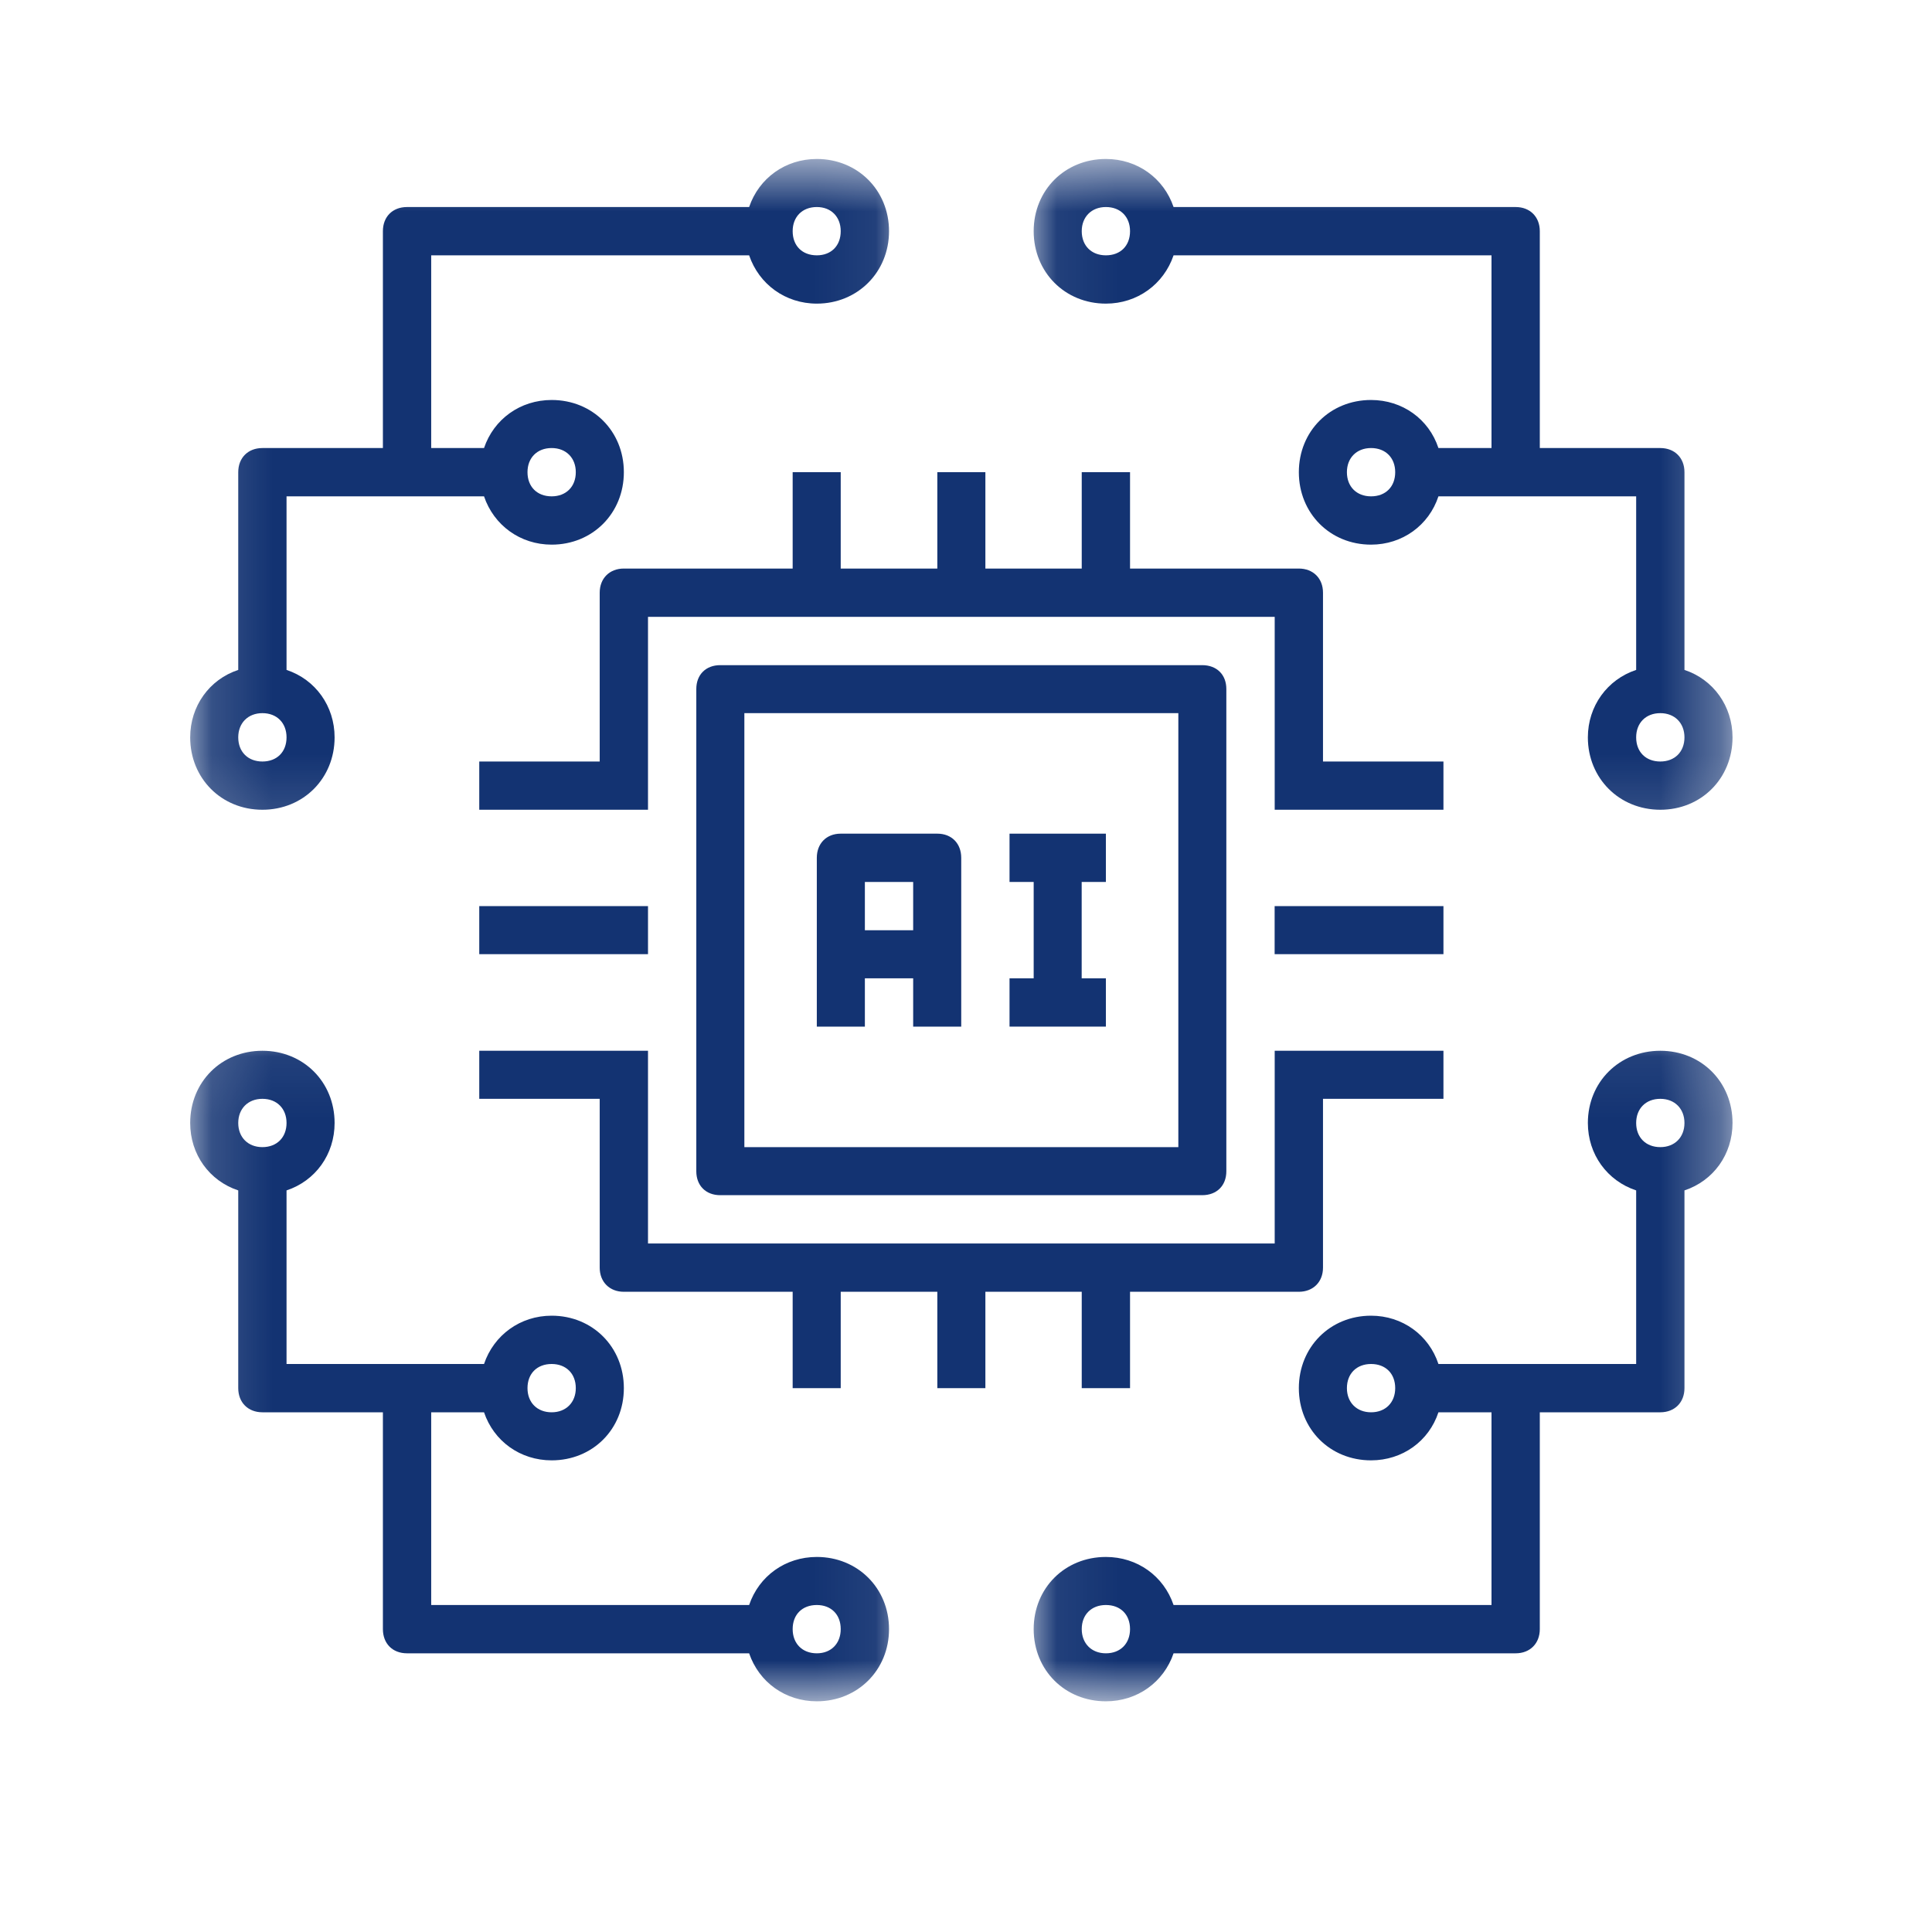 <svg width="32" height="32" viewBox="0 0 32 32" fill="none" xmlns="http://www.w3.org/2000/svg">
<mask id="mask0_153_7580" style="mask-type:luminance" maskUnits="userSpaceOnUse" x="3" y="2" width="12" height="12">
<path d="M3.15 2.633H14.933V13.867H3.15V2.633Z" fill="white"/>
</mask>
<g mask="url(#mask0_153_7580)">
<path d="M4.346 13.412C5.025 13.412 5.542 12.892 5.542 12.213C5.542 11.696 5.225 11.254 4.746 11.096V8.221H8.017C8.179 8.7 8.617 9.021 9.137 9.021C9.817 9.021 10.333 8.5 10.333 7.821C10.333 7.142 9.817 6.625 9.137 6.625C8.617 6.625 8.179 6.942 8.017 7.421H7.142V4.229H12.408C12.571 4.708 13.008 5.029 13.529 5.029C14.204 5.029 14.725 4.508 14.725 3.829C14.725 3.15 14.204 2.633 13.529 2.633C13.008 2.633 12.571 2.95 12.408 3.429H6.742C6.5 3.429 6.342 3.592 6.342 3.829V7.421H4.346C4.108 7.421 3.946 7.583 3.946 7.821V11.096C3.467 11.254 3.15 11.696 3.15 12.213C3.15 12.892 3.667 13.412 4.346 13.412ZM13.529 3.429C13.767 3.429 13.925 3.592 13.925 3.829C13.925 4.071 13.767 4.229 13.529 4.229C13.287 4.229 13.129 4.071 13.129 3.829C13.129 3.592 13.287 3.429 13.529 3.429ZM9.137 7.421C9.375 7.421 9.537 7.583 9.537 7.821C9.537 8.062 9.375 8.221 9.137 8.221C8.896 8.221 8.737 8.062 8.737 7.821C8.737 7.583 8.896 7.421 9.137 7.421ZM4.346 11.812C4.587 11.812 4.746 11.975 4.746 12.213C4.746 12.454 4.587 12.613 4.346 12.613C4.108 12.613 3.946 12.454 3.946 12.213C3.946 11.975 4.108 11.812 4.346 11.812Z" fill="#133372"/>
</g>
<mask id="mask1_153_7580" style="mask-type:luminance" maskUnits="userSpaceOnUse" x="17" y="2" width="12" height="12">
<path d="M17.067 2.633H28.696V13.867H17.067V2.633Z" fill="white"/>
</mask>
<g mask="url(#mask1_153_7580)">
<path d="M18.317 5.029C18.838 5.029 19.275 4.708 19.438 4.229H24.704V7.421H23.825C23.667 6.942 23.229 6.625 22.709 6.625C22.029 6.625 21.513 7.142 21.513 7.821C21.513 8.5 22.029 9.021 22.709 9.021C23.229 9.021 23.667 8.7 23.825 8.221H27.1V11.096C26.621 11.254 26.3 11.696 26.3 12.213C26.3 12.892 26.821 13.412 27.5 13.412C28.179 13.412 28.696 12.892 28.696 12.213C28.696 11.696 28.379 11.254 27.9 11.096V7.821C27.9 7.583 27.738 7.421 27.5 7.421H25.504V3.829C25.504 3.592 25.342 3.429 25.104 3.429H19.438C19.275 2.95 18.838 2.633 18.317 2.633C17.638 2.633 17.121 3.15 17.121 3.829C17.121 4.508 17.638 5.029 18.317 5.029ZM27.5 12.613C27.259 12.613 27.1 12.454 27.1 12.213C27.1 11.975 27.259 11.812 27.5 11.812C27.738 11.812 27.9 11.975 27.9 12.213C27.9 12.454 27.738 12.613 27.5 12.613ZM22.709 8.221C22.471 8.221 22.309 8.062 22.309 7.821C22.309 7.583 22.471 7.421 22.709 7.421C22.95 7.421 23.109 7.583 23.109 7.821C23.109 8.062 22.95 8.221 22.709 8.221ZM18.317 3.429C18.559 3.429 18.717 3.592 18.717 3.829C18.717 4.071 18.559 4.229 18.317 4.229C18.079 4.229 17.917 4.071 17.917 3.829C17.917 3.592 18.079 3.429 18.317 3.429Z" fill="#133372"/>
</g>
<mask id="mask2_153_7580" style="mask-type:luminance" maskUnits="userSpaceOnUse" x="17" y="17" width="12" height="12">
<path d="M17.067 17.067H28.696V28.179H17.067V17.067Z" fill="white"/>
</mask>
<g mask="url(#mask2_153_7580)">
<path d="M27.5 17.404C26.821 17.404 26.3 17.921 26.3 18.6C26.3 19.121 26.621 19.558 27.1 19.717V22.592H23.825C23.667 22.113 23.229 21.792 22.709 21.792C22.029 21.792 21.513 22.313 21.513 22.992C21.513 23.671 22.029 24.188 22.709 24.188C23.229 24.188 23.667 23.871 23.825 23.392H24.704V26.584H19.438C19.275 26.104 18.838 25.788 18.317 25.788C17.638 25.788 17.121 26.304 17.121 26.983C17.121 27.663 17.638 28.179 18.317 28.179C18.838 28.179 19.275 27.863 19.438 27.384H25.104C25.342 27.384 25.504 27.221 25.504 26.983V23.392H27.5C27.738 23.392 27.9 23.229 27.9 22.992V19.717C28.379 19.558 28.696 19.121 28.696 18.6C28.696 17.921 28.179 17.404 27.5 17.404ZM18.317 27.384C18.079 27.384 17.917 27.221 17.917 26.983C17.917 26.742 18.079 26.584 18.317 26.584C18.559 26.584 18.717 26.742 18.717 26.983C18.717 27.221 18.559 27.384 18.317 27.384ZM22.709 23.392C22.471 23.392 22.309 23.229 22.309 22.992C22.309 22.75 22.471 22.592 22.709 22.592C22.95 22.592 23.109 22.75 23.109 22.992C23.109 23.229 22.95 23.392 22.709 23.392ZM27.5 19C27.259 19 27.1 18.838 27.1 18.6C27.1 18.363 27.259 18.2 27.5 18.2C27.738 18.2 27.9 18.363 27.9 18.6C27.9 18.838 27.738 19 27.5 19Z" fill="#133372"/>
</g>
<mask id="mask3_153_7580" style="mask-type:luminance" maskUnits="userSpaceOnUse" x="3" y="17" width="12" height="12">
<path d="M3.15 17.067H14.933V28.179H3.15V17.067Z" fill="white"/>
</mask>
<g mask="url(#mask3_153_7580)">
<path d="M13.529 25.788C13.008 25.788 12.571 26.104 12.408 26.584H7.142V23.392H8.017C8.179 23.871 8.617 24.188 9.137 24.188C9.817 24.188 10.333 23.671 10.333 22.992C10.333 22.313 9.817 21.792 9.137 21.792C8.617 21.792 8.179 22.113 8.017 22.592H4.746V19.717C5.225 19.558 5.542 19.121 5.542 18.6C5.542 17.921 5.025 17.404 4.346 17.404C3.667 17.404 3.15 17.921 3.15 18.6C3.15 19.121 3.467 19.558 3.946 19.717V22.992C3.946 23.229 4.108 23.392 4.346 23.392H6.342V26.983C6.342 27.221 6.5 27.384 6.742 27.384H12.408C12.571 27.863 13.008 28.179 13.529 28.179C14.204 28.179 14.725 27.663 14.725 26.983C14.725 26.304 14.204 25.788 13.529 25.788ZM4.346 18.2C4.587 18.2 4.746 18.363 4.746 18.6C4.746 18.838 4.587 19 4.346 19C4.108 19 3.946 18.838 3.946 18.6C3.946 18.363 4.108 18.2 4.346 18.2ZM9.137 22.592C9.375 22.592 9.537 22.75 9.537 22.992C9.537 23.229 9.375 23.392 9.137 23.392C8.896 23.392 8.737 23.229 8.737 22.992C8.737 22.75 8.896 22.592 9.137 22.592ZM13.529 27.384C13.287 27.384 13.129 27.221 13.129 26.983C13.129 26.742 13.287 26.584 13.529 26.584C13.767 26.584 13.925 26.742 13.925 26.983C13.925 27.221 13.767 27.384 13.529 27.384Z" fill="#133372"/>
</g>
<path d="M11.929 11.017C11.691 11.017 11.533 11.175 11.533 11.412V19.4C11.533 19.637 11.691 19.796 11.929 19.796H19.912C20.154 19.796 20.312 19.637 20.312 19.4V11.412C20.312 11.175 20.154 11.017 19.912 11.017H11.929ZM19.517 19H12.329V11.812H19.517V19Z" fill="#133372"/>
<path d="M13.925 9.417V7.821H13.129V9.417H10.333C10.096 9.417 9.933 9.579 9.933 9.817V12.613H7.938V13.412H10.733V10.217H21.113V13.412H23.908V12.613H21.913V9.817C21.913 9.579 21.75 9.417 21.512 9.417H18.717V7.821H17.917V9.417H16.321V7.821H15.525V9.417H13.925Z" fill="#133372"/>
<path d="M17.917 21.396V22.992H18.717V21.396H21.512C21.75 21.396 21.913 21.233 21.913 20.996V18.2H23.908V17.404H21.113V20.596H10.733V17.404H7.938V18.2H9.933V20.996C9.933 21.233 10.096 21.396 10.333 21.396H13.129V22.992H13.925V21.396H15.525V22.992H16.321V21.396H17.917Z" fill="#133372"/>
<path d="M14.325 16.204H15.125V17.004H15.921V14.208C15.921 13.971 15.763 13.808 15.525 13.808H13.925C13.688 13.808 13.529 13.971 13.529 14.208V17.004H14.325V16.204ZM15.125 14.608V15.408H14.325V14.608H15.125Z" fill="#133372"/>
<path d="M18.317 16.204H17.916V14.608H18.317V13.808H16.721V14.608H17.121V16.204H16.721V17.004H18.317V16.204Z" fill="#133372"/>
<path d="M21.112 15.008H23.908V15.804H21.112V15.008Z" fill="#133372"/>
<path d="M7.938 15.008H10.733V15.804H7.938V15.008Z" fill="#133372"/>
</svg>

